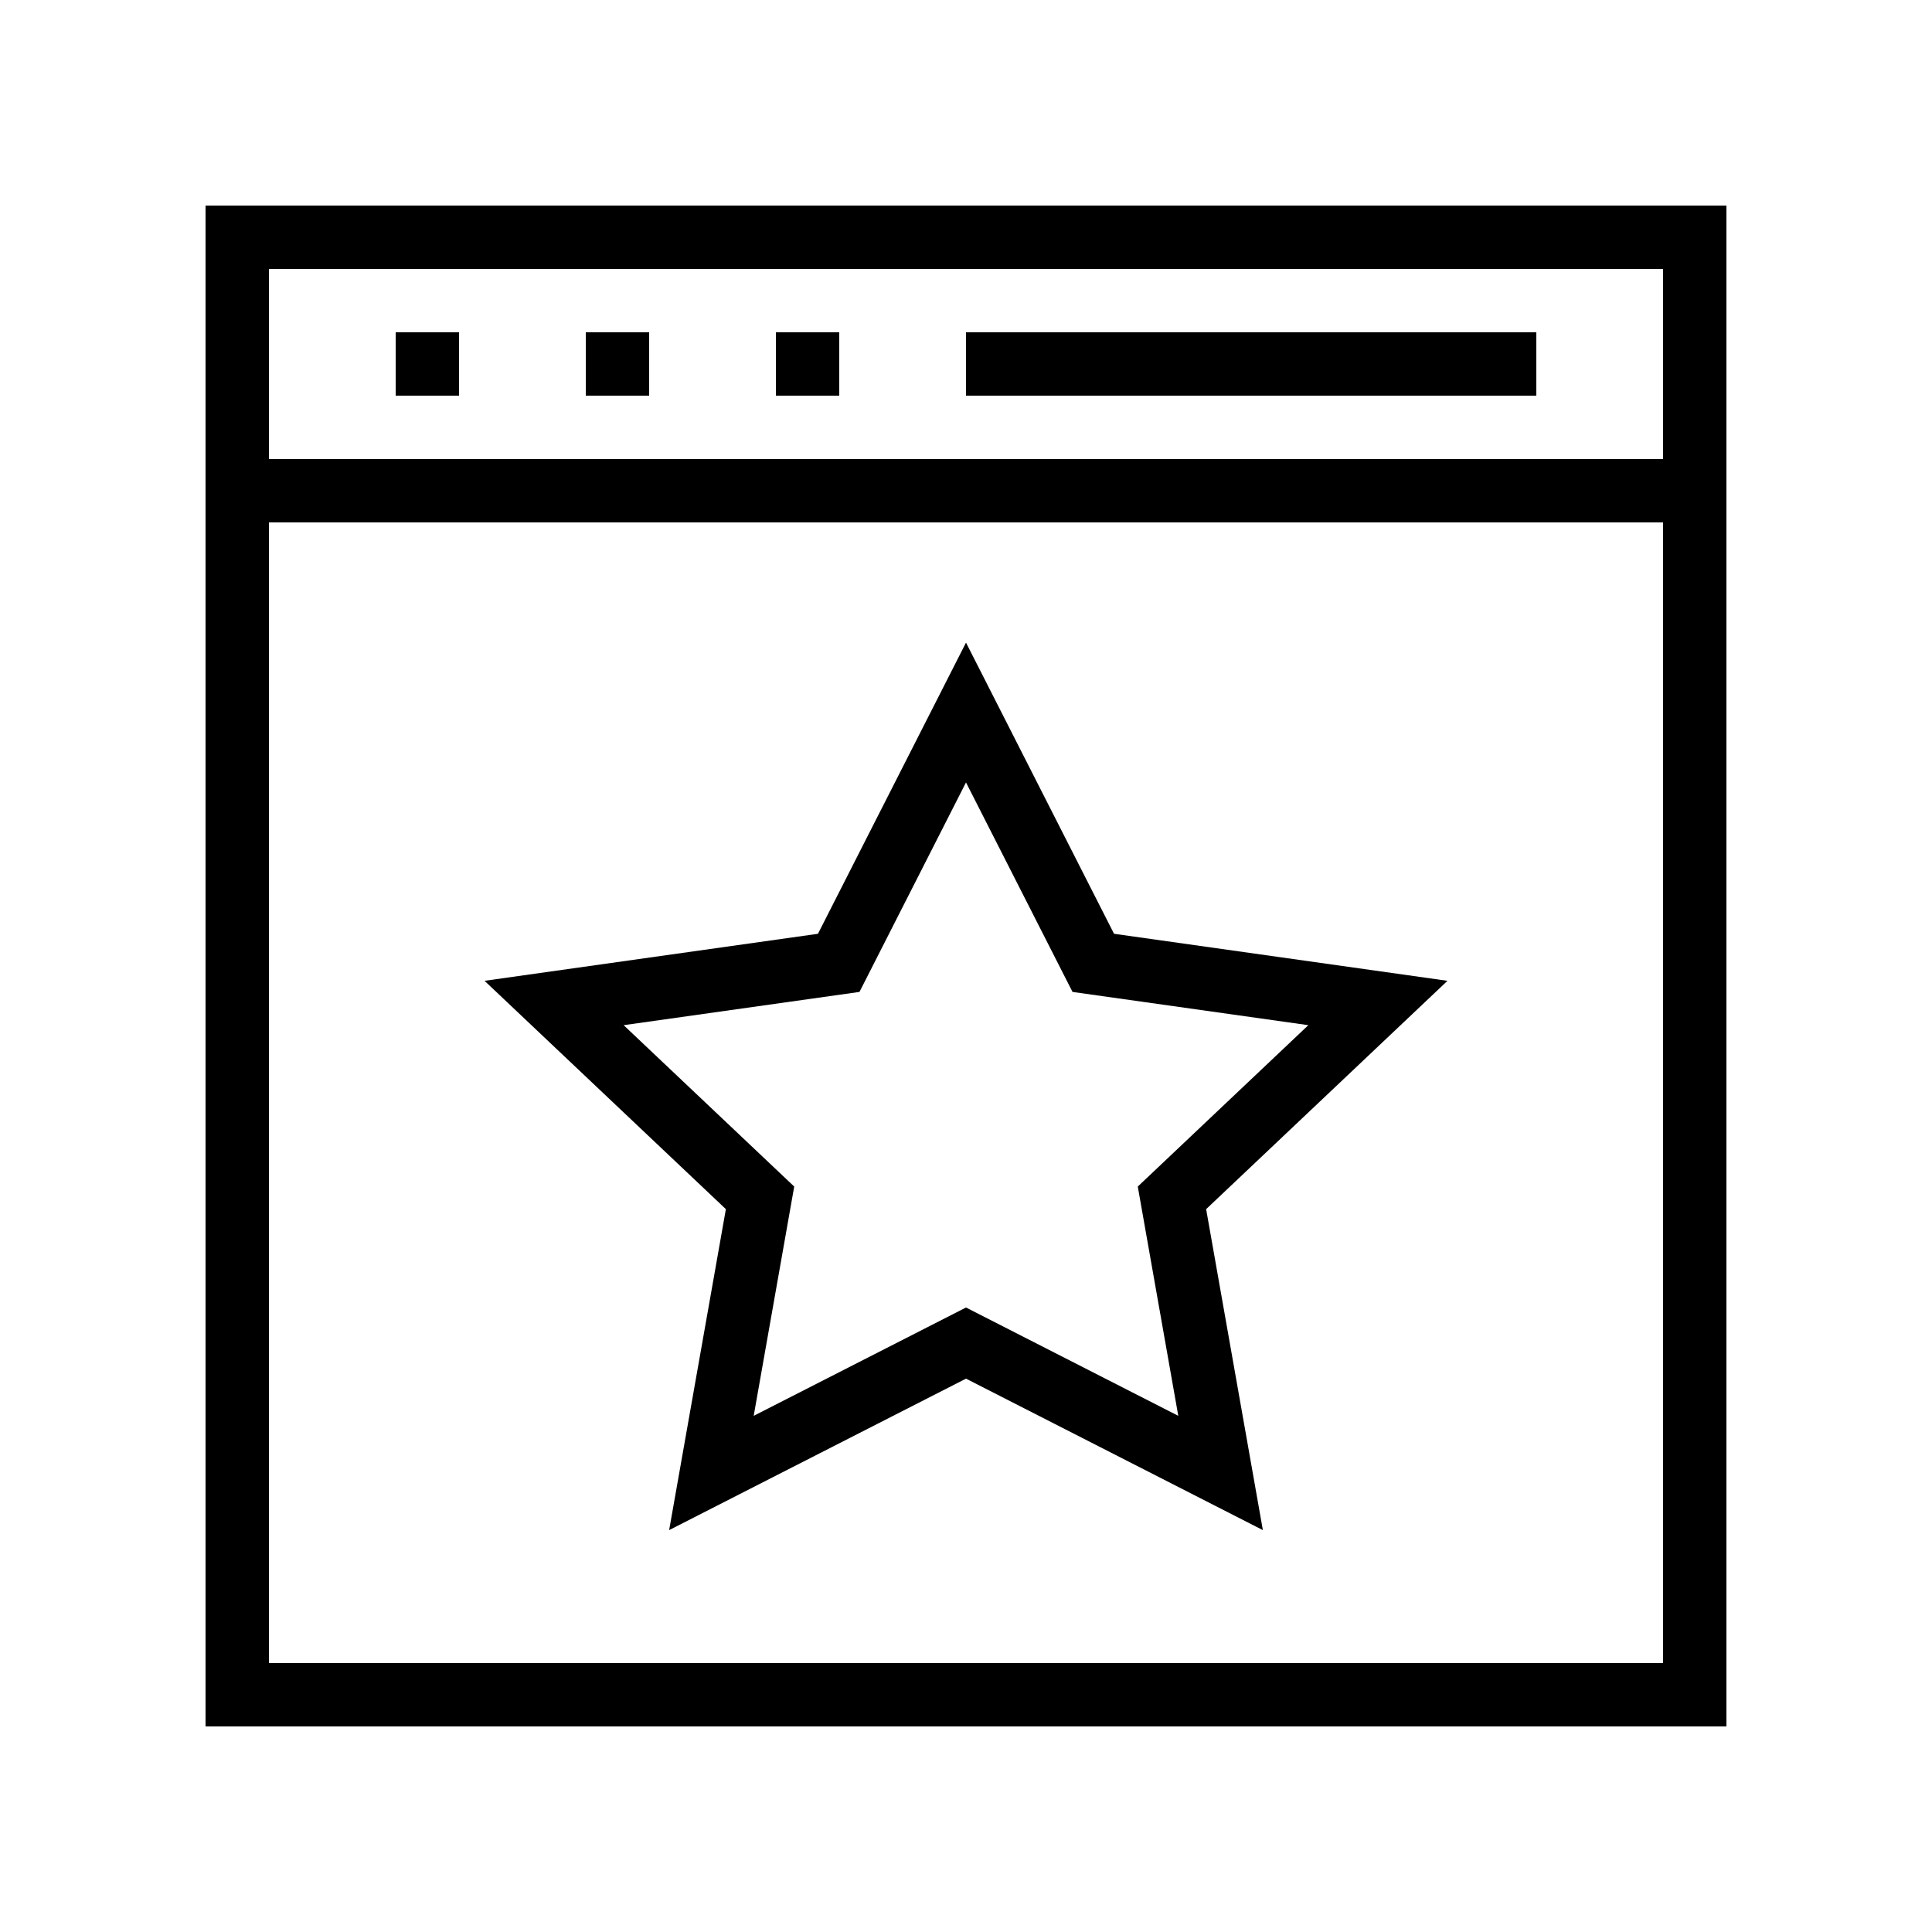 <?xml version="1.0" encoding="UTF-8"?>
<!-- Uploaded to: SVG Repo, www.svgrepo.com, Generator: SVG Repo Mixer Tools -->
<svg fill="#000000" width="800px" height="800px" version="1.1" viewBox="144 144 512 512" xmlns="http://www.w3.org/2000/svg">
 <g>
  <path d="m439.23 391.46-39.23-77.16-39.234 77.164-88.359 12.461 63.957 60.512-15.035 85.059 78.672-40.141 78.672 40.141-15.035-85.059 63.957-60.512zm17.027 127.75-56.258-28.707-56.262 28.707 10.738-60.762-45.203-42.766 62.496-8.812 28.23-55.516 28.23 55.516 62.496 8.812-45.203 42.766z"/>
  <path d="m601.52 198.48h-403.05v403.05h403.05zm-16.793 16.793v50.383l-369.46-0.004v-50.379zm-369.46 369.46v-302.29h369.46v302.29z"/>
  <path d="m248.86 232.06h16.793v16.793h-16.793z"/>
  <path d="m299.24 232.06h16.793v16.793h-16.793z"/>
  <path d="m349.62 232.06h16.793v16.793h-16.793z"/>
  <path d="m400 232.06h151.14v16.793h-151.14z"/>
 </g>
</svg>